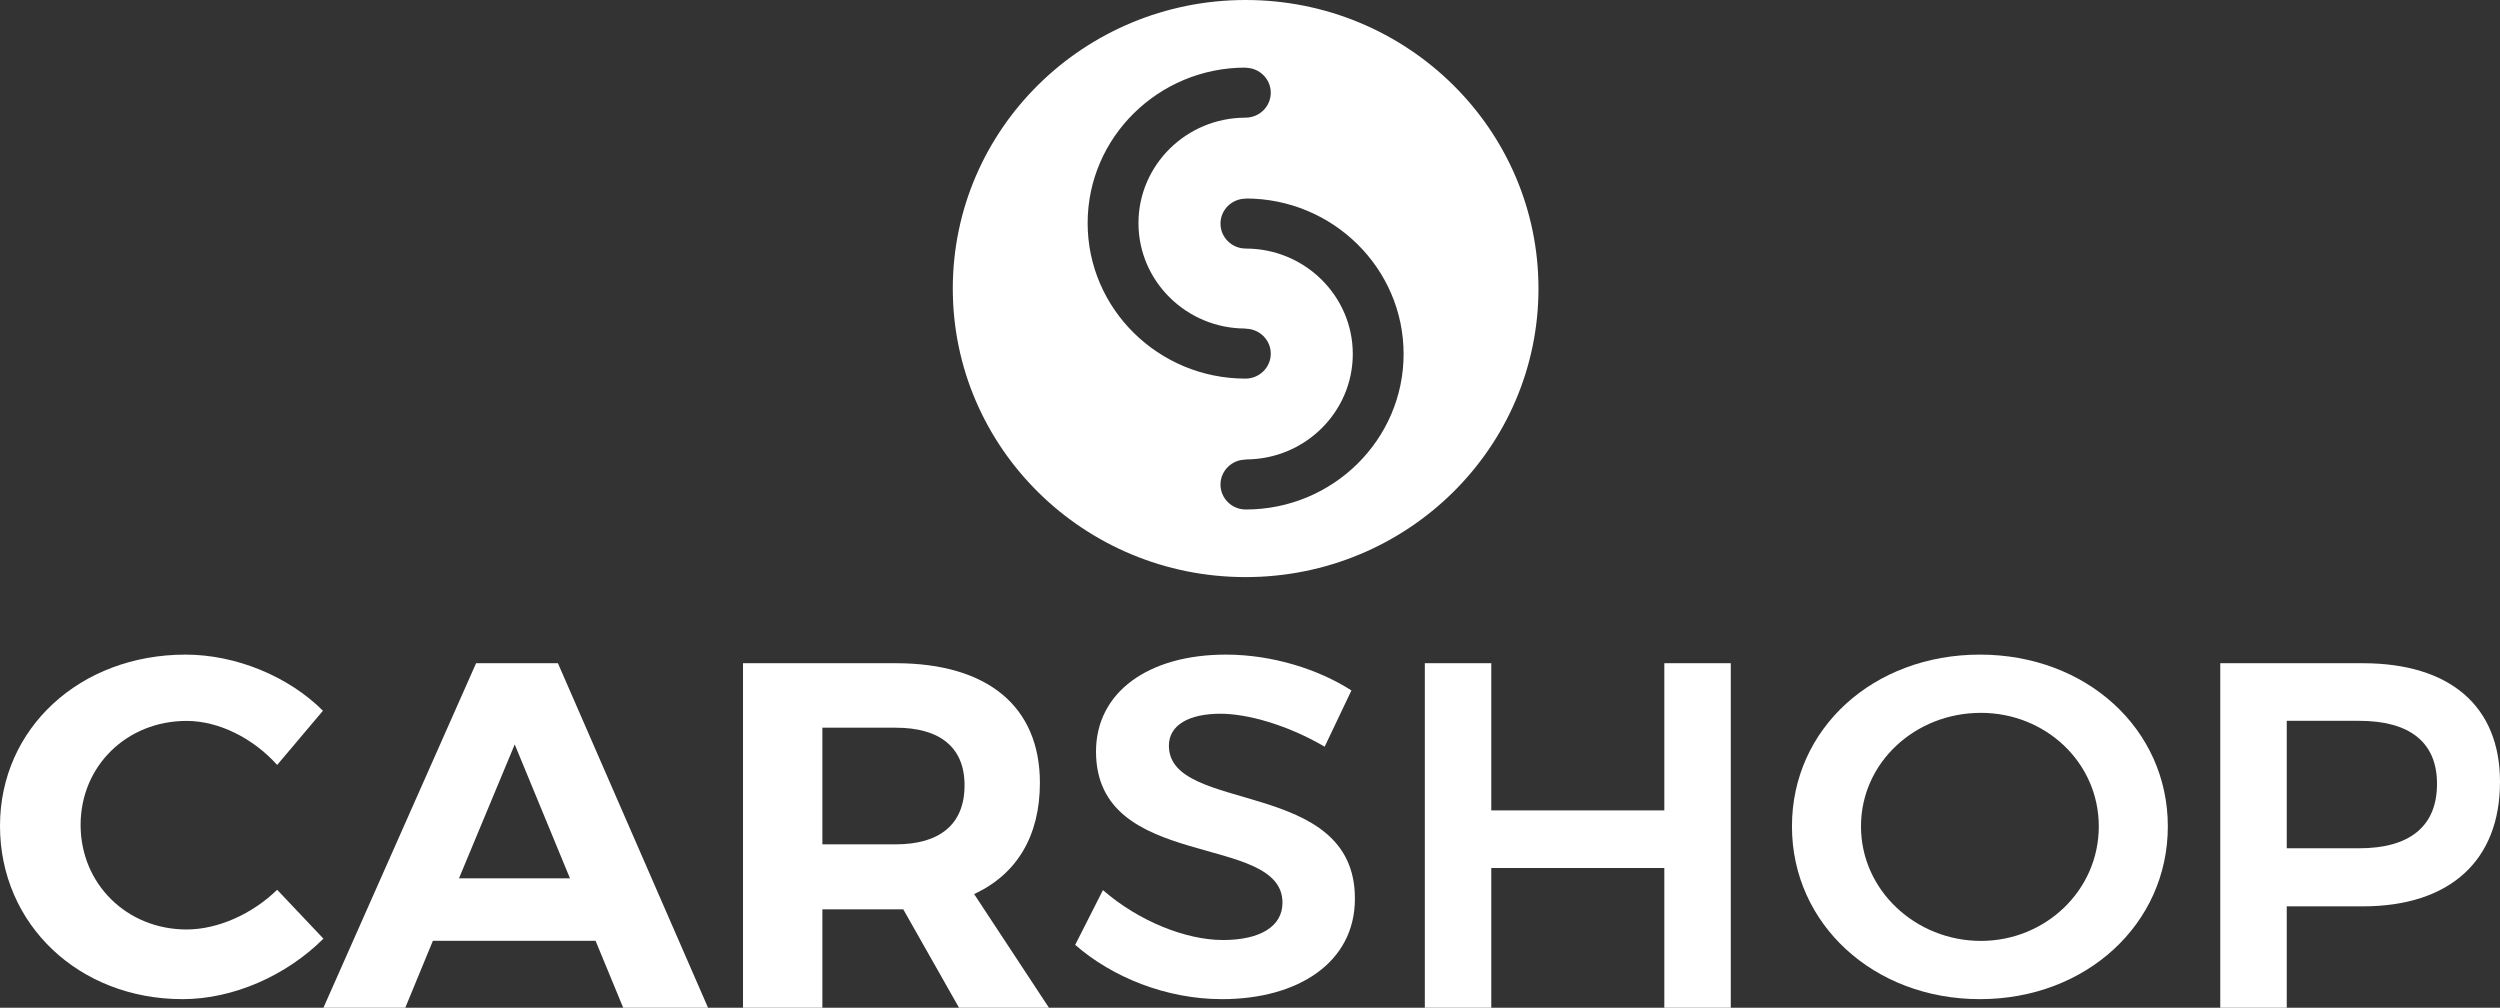 <?xml version="1.0" encoding="UTF-8"?>
<svg width="129px" height="52px" viewBox="0 0 129 52" version="1.1" xmlns="http://www.w3.org/2000/svg" xmlns:xlink="http://www.w3.org/1999/xlink">
    <rect x="0" y="0" width="129" height="52" fill="#333333" stroke="none"/>
    <!-- Generator: Sketch 49.3 (51167) - http://www.bohemiancoding.com/sketch -->
    <title>Logo CS</title>
    <desc>Created with Sketch.</desc>
    <defs></defs>
    <g id="Page-1" stroke="none" stroke-width="1" fill="none" fill-rule="evenodd">
        <g id="Car-Shop-New-Web" transform="translate(-153, -51)" fill="#FFFFFF">
            <g id="Navigation">
                <g id="Navbar/clear-background/v" transform="translate(0, 35)">
                    <g id="Logo" transform="translate(153, 16)">
                        <g id="Page-1">
                            <g>
                                <path d="M9.628,37.199 C6.547,37.199 4.159,39.521 4.159,42.567 C4.159,45.613 6.547,47.961 9.628,47.961 C11.246,47.961 13.017,47.161 14.302,45.913 L16.689,48.435 C14.789,50.333 12.042,51.556 9.423,51.556 C4.056,51.556 0,47.686 0,42.617 C0,37.573 4.134,33.778 9.577,33.778 C12.17,33.778 14.892,34.901 16.664,36.674 L14.302,39.471 C13.069,38.098 11.297,37.199 9.628,37.199" id="Fill-1"></path>
                                <path d="M29.41,45.321 L26.56,38.413 L23.684,45.321 L29.41,45.321 Z M30.732,48.546 L22.337,48.546 L20.912,52 L16.689,52 L24.566,34.222 L28.789,34.222 L36.535,52 L32.157,52 L30.732,48.546 Z" id="Fill-3"></path>
                                <path d="M42.435,43.568 L46.22,43.568 C48.474,43.568 49.771,42.552 49.771,40.52 C49.771,38.54 48.474,37.549 46.22,37.549 L42.435,37.549 L42.435,43.568 Z M49.486,52 L46.608,46.92 L46.22,46.92 L42.435,46.92 L42.435,52 L38.339,52 L38.339,34.222 L46.22,34.222 C50.964,34.222 53.659,36.456 53.659,40.394 C53.659,43.136 52.467,45.117 50.264,46.133 L54.126,52 L49.486,52 Z" id="Fill-5"></path>
                                <path d="M62.977,36.828 C61.365,36.828 60.315,37.403 60.315,38.478 C60.315,42.029 69.938,40.103 69.913,46.38 C69.913,49.655 66.995,51.556 63.054,51.556 C60.187,51.556 57.398,50.43 55.479,48.755 L56.912,45.93 C58.754,47.531 61.186,48.505 63.106,48.505 C65.024,48.505 66.176,47.804 66.176,46.58 C66.176,42.929 56.554,45.004 56.554,38.778 C56.554,35.728 59.24,33.778 63.259,33.778 C65.639,33.778 68.019,34.527 69.734,35.627 L68.352,38.529 C66.432,37.403 64.359,36.828 62.977,36.828" id="Fill-7"></path>
                                <polygon id="Fill-9" points="76.95 34.222 76.95 41.816 85.879 41.816 85.879 34.222 89.308 34.222 89.308 52 85.879 52 85.879 44.789 76.95 44.789 76.95 52 73.521 52 73.521 34.222"></polygon>
                                <path d="M96.027,42.642 C96.027,45.947 98.861,48.551 102.215,48.551 C105.542,48.551 108.298,45.947 108.298,42.642 C108.298,39.336 105.542,36.783 102.215,36.783 C98.835,36.783 96.027,39.336 96.027,42.642 M111.86,42.642 C111.86,47.673 107.649,51.556 102.163,51.556 C96.677,51.556 92.465,47.673 92.465,42.642 C92.465,37.584 96.677,33.778 102.163,33.778 C107.649,33.778 111.86,37.609 111.86,42.642" id="Fill-11"></path>
                                <path d="M125.75,40.445 C125.75,38.261 124.291,37.195 121.732,37.195 L117.996,37.195 L117.996,43.771 L121.732,43.771 C124.291,43.771 125.75,42.679 125.75,40.445 M129,40.344 C129,44.408 126.415,46.768 121.912,46.768 L117.996,46.768 L117.996,52 L114.566,52 L114.566,34.222 L121.912,34.222 C126.415,34.222 129,36.431 129,40.344" id="Fill-13"></path>
                                <path d="M64.283,26.29 C63.561,26.29 62.977,25.714 62.977,25.003 C62.977,24.293 63.561,23.716 64.283,23.716 L64.283,23.706 C67.327,23.706 69.804,21.265 69.804,18.266 C69.804,15.267 67.327,12.826 64.283,12.826 L64.283,12.825 C63.561,12.825 62.977,12.249 62.977,11.538 C62.977,10.827 63.561,10.251 64.283,10.251 L64.283,10.242 C68.773,10.242 72.426,13.842 72.426,18.266 C72.426,22.691 68.773,26.29 64.283,26.29 M56.122,11.512 C56.122,7.088 59.775,3.488 64.266,3.488 L64.266,3.497 C64.987,3.497 65.572,4.074 65.572,4.784 C65.572,5.495 64.987,6.071 64.266,6.071 L64.266,6.072 C61.222,6.072 58.745,8.513 58.745,11.512 C58.745,14.512 61.222,16.952 64.266,16.952 L64.266,16.962 C64.987,16.962 65.572,17.539 65.572,18.249 C65.572,18.96 64.987,19.536 64.266,19.536 C59.775,19.536 56.122,15.937 56.122,11.512 M64.274,0 C55.929,0 49.164,6.667 49.164,14.889 C49.164,23.112 55.929,29.778 64.274,29.778 C72.619,29.778 79.385,23.112 79.385,14.889 C79.385,6.667 72.619,0 64.274,0" id="Fill-15"></path>
                            </g>
                        </g>
                    </g>
                </g>
            </g>
        </g>
    </g>
</svg>
